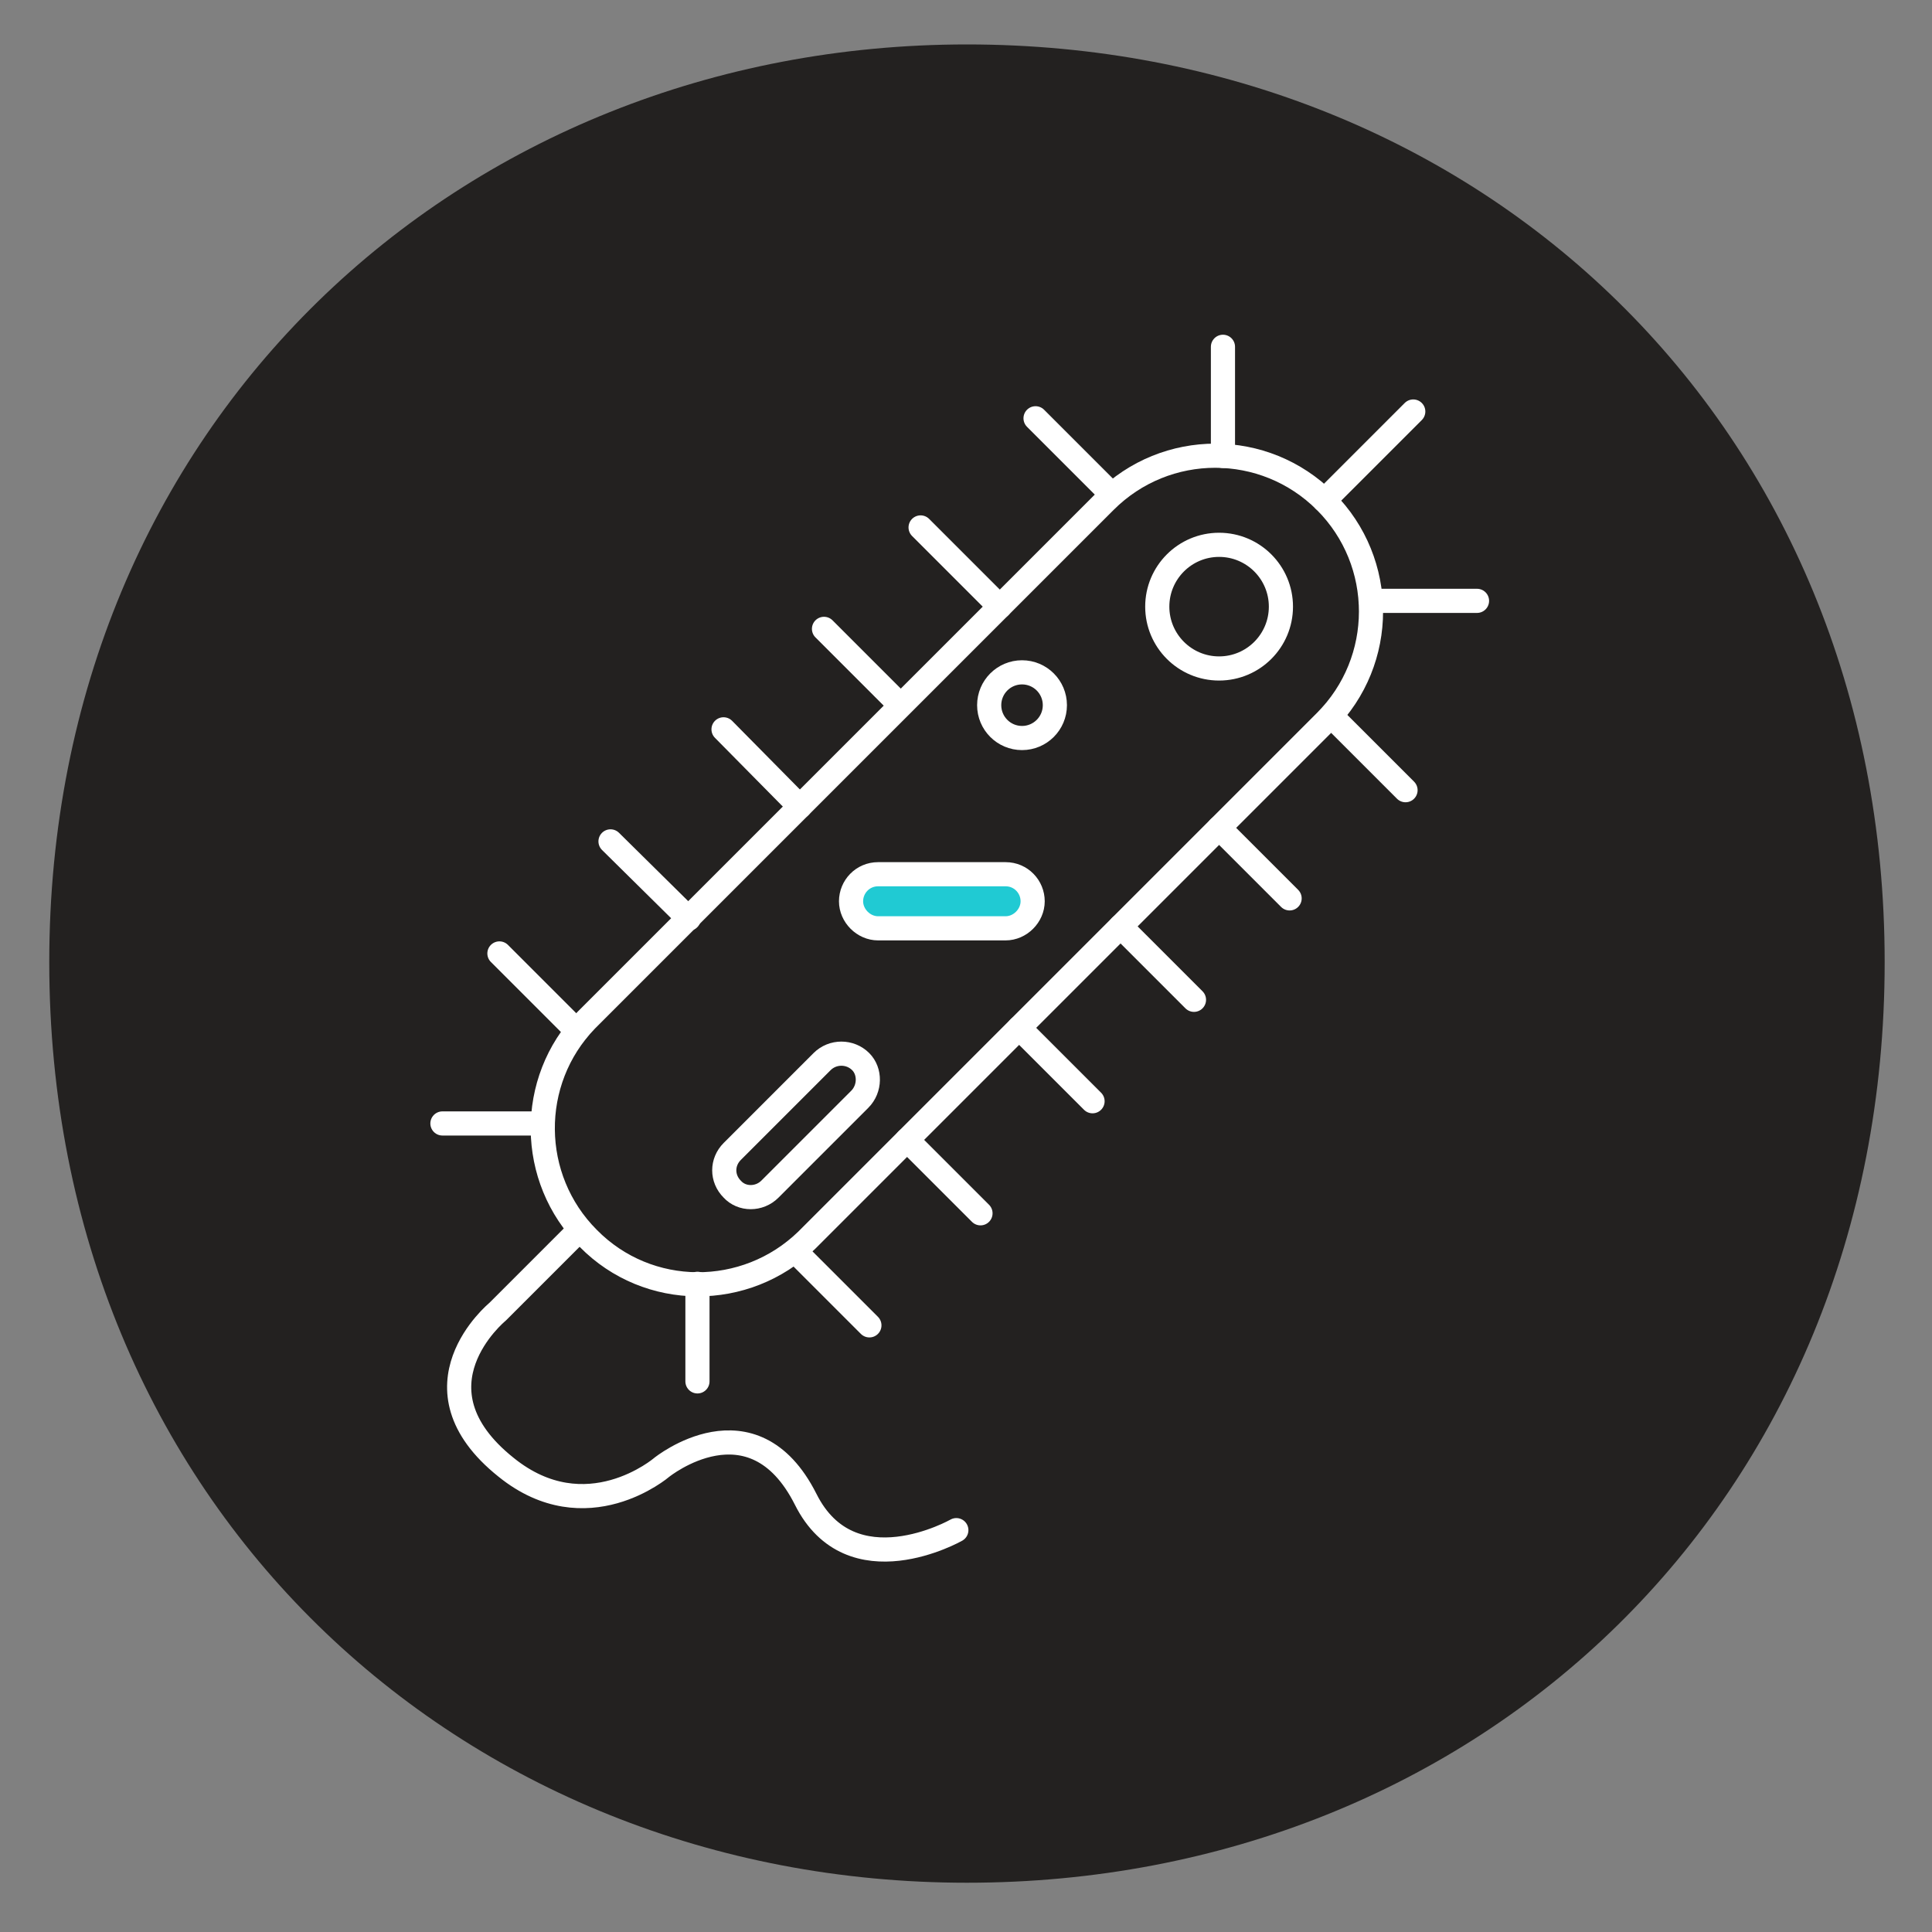 <?xml version="1.0" encoding="utf-8"?>
<!-- Generator: Adobe Illustrator 26.0.3, SVG Export Plug-In . SVG Version: 6.00 Build 0)  -->
<svg version="1.1" id="Layer_1" xmlns="http://www.w3.org/2000/svg" xmlns:xlink="http://www.w3.org/1999/xlink" x="0px" y="0px"
	 viewBox="0 0 200 200" style="enable-background:new 0 0 200 200;" xml:space="preserve">
<rect x="0" y="0" width="200" height="200" fill="#808080" stroke="none"/>
<style type="text/css">
	.st0{fill:#232120;}
	.st1{fill:none;stroke:#FFFFFF;stroke-width:2.5;stroke-linecap:round;stroke-linejoin:round;stroke-miterlimit:10;}
	.st2{fill:#20CAD3;stroke:#FFFFFF;stroke-width:2.5;stroke-linecap:round;stroke-linejoin:round;stroke-miterlimit:10;}
	.st3{fill:#232120;stroke:#FFFFFF;stroke-width:2.5;stroke-linecap:round;stroke-linejoin:round;stroke-miterlimit:10;}
	.st4{fill:#20CAD3;}
	.st5{fill-rule:evenodd;clip-rule:evenodd;fill:#20CAD3;}
	
		.st6{fill-rule:evenodd;clip-rule:evenodd;fill:none;stroke:#FFFFFF;stroke-width:2.5;stroke-linecap:round;stroke-linejoin:round;stroke-miterlimit:10;}
	.st7{fill:#20CAD3;stroke:#FFFFFF;stroke-width:1.25;stroke-miterlimit:10;}
	.st8{fill:none;stroke:#FFFFFF;stroke-width:1.874;stroke-linecap:round;stroke-linejoin:round;stroke-miterlimit:10;}
	.st9{fill:#34B4BB;stroke:#FFFFFF;stroke-width:1.874;stroke-linecap:round;stroke-linejoin:round;stroke-miterlimit:10;}
	.st10{fill:#FFFFFF;}
	.st11{fill:#20CAD3;stroke:#FFFFFF;stroke-width:2.5;stroke-miterlimit:10;}
	.st12{fill:#33B4BA;stroke:#FFFFFF;stroke-width:2.5;stroke-linecap:round;stroke-linejoin:round;stroke-miterlimit:10;}
	.st13{fill:none;stroke:#FFFFFF;stroke-width:2.5;stroke-linecap:round;stroke-linejoin:round;}
	.st14{fill:#FFFFFF;stroke:#232120;stroke-miterlimit:10;}
	.st15{fill:url(#);}
	.st16{fill:none;stroke:#FFFFFF;stroke-width:2.5;stroke-linecap:round;stroke-linejoin:round;stroke-dasharray:8.149,8.149;}
	.st17{fill:none;stroke:#232120;stroke-width:2.5;stroke-linecap:round;stroke-linejoin:round;stroke-miterlimit:10;}
</style>
<path class="st0" d="M100.1,194.9c-52.5,0-95-39.3-95-95.3c0-55.7,42.5-95,95-95c53,0,95,39.3,95,95
	C195.1,155.5,153.1,194.9,100.1,194.9z"/>
<line class="st1" x1="107.2" y1="43.3" x2="115" y2="51.1"/>
<line class="st1" x1="95.3" y1="54.6" x2="103.5" y2="62.8"/>
<line class="st1" x1="85.3" y1="65.1" x2="93.1" y2="72.9"/>
<line class="st1" x1="74.9" y1="75.5" x2="82.8" y2="83.5"/>
<line class="st1" x1="63.2" y1="87.1" x2="71.3" y2="95.1"/>
<line class="st1" x1="51.7" y1="98.7" x2="59.7" y2="106.7"/>
<line class="st1" x1="137.8" y1="74.1" x2="145.5" y2="81.8"/>
<line class="st1" x1="126.2" y1="85.7" x2="133.5" y2="93"/>
<line class="st1" x1="116" y1="95.9" x2="123.6" y2="103.5"/>
<line class="st1" x1="105.5" y1="106.4" x2="113.1" y2="114"/>
<line class="st1" x1="93.9" y1="118" x2="101.5" y2="125.6"/>
<line class="st1" x1="82.3" y1="129.5" x2="90" y2="137.2"/>
<line class="st1" x1="146.3" y1="42.6" x2="137.1" y2="51.8"/>
<line class="st1" x1="126.6" y1="35.9" x2="126.6" y2="47.2"/>
<line class="st1" x1="72.2" y1="132.9" x2="72.2" y2="143"/>
<line class="st1" x1="152.9" y1="62.2" x2="141.9" y2="62.2"/>
<line class="st1" x1="56.1" y1="116.3" x2="45.8" y2="116.3"/>
<path class="st1" d="M137.2,74.7l-53.7,53.7c-6.3,6.1-16.4,6.1-22.6-0.2c-6.2-6.2-6.3-16.3-0.2-22.6l53.7-53.7
	c6.3-6.3,16.5-6.3,22.8,0C143.5,58.2,143.5,68.4,137.2,74.7z"/>
<path class="st1" d="M89,113.8l-9.3,9.3c-1.1,1.1-2.9,1.1-3.9,0c-1.1-1.1-1.1-2.8,0-3.9l9.3-9.3c1.1-1.1,2.9-1.1,4,0
	C90.1,110.9,90.1,112.7,89,113.8z"/>
<path class="st2" d="M104.1,96.1l-13.2,0c-1.5,0-2.8-1.3-2.8-2.8c0-1.5,1.2-2.8,2.8-2.8h13.2c1.6,0,2.8,1.3,2.8,2.8
	C106.9,94.8,105.6,96.1,104.1,96.1z"/>
<circle class="st1" cx="105.8" cy="73" r="3.4"/>
<circle class="st1" cx="126.2" cy="62.8" r="6.4"/>
<path class="st1" d="M59.4,127.9l-7.9,7.9c0,0-9.5,7.8,0.9,16.1c8.3,6.7,16.1,0,16.1,0s9.4-7.6,14.9,3.3c4.7,9.4,15.6,3.2,15.6,3.2"
	/>
</svg>
